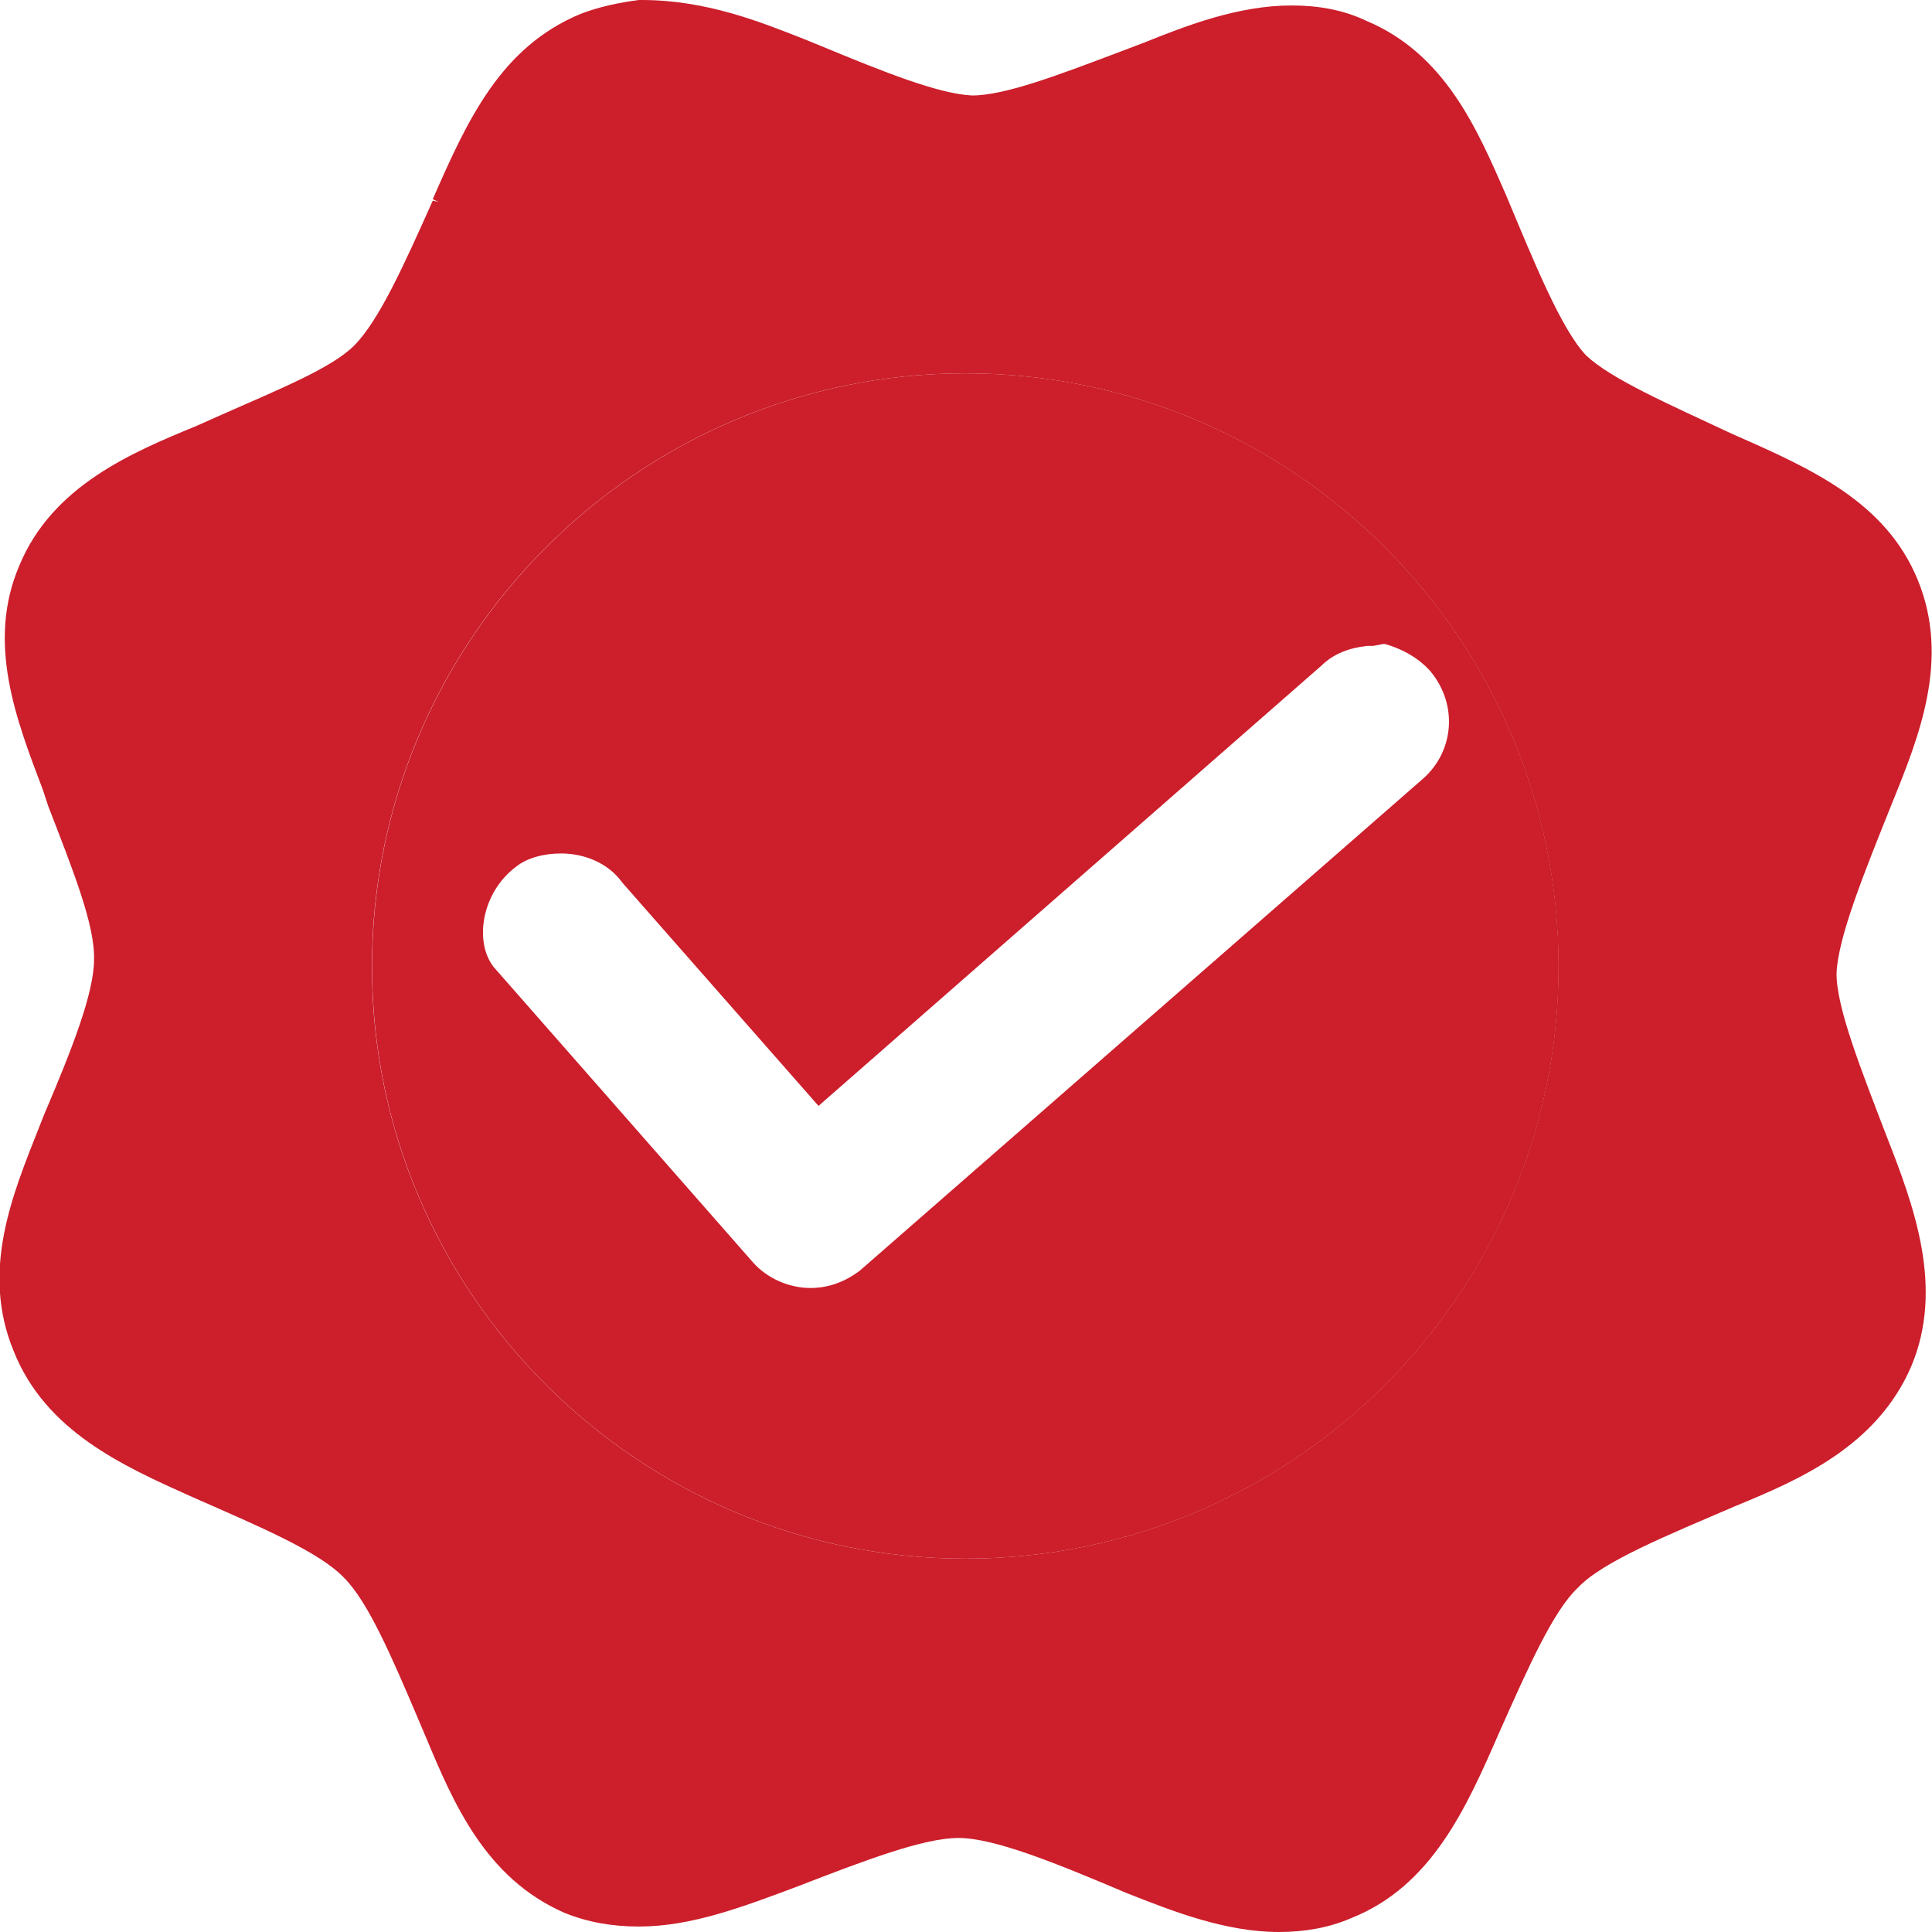 <svg width="12" height="12" viewBox="0 0 12 12" fill="none" xmlns="http://www.w3.org/2000/svg">
<g clip-path="url(#clip0)">
<path d="M11.407 6.047C11.415 5.824 11.579 5.42 11.751 4.991C11.922 4.57 12.111 4.097 11.914 3.608C11.716 3.118 11.252 2.912 10.763 2.697C10.359 2.508 10.007 2.354 9.852 2.208C9.697 2.044 9.534 1.641 9.354 1.211C9.174 0.799 8.976 0.335 8.486 0.129C8.34 0.06 8.186 0.034 8.022 0.034C7.696 0.034 7.378 0.155 7.103 0.266L6.966 0.318C6.579 0.464 6.244 0.593 6.038 0.593C5.832 0.584 5.488 0.447 5.093 0.283L4.99 0.241C4.724 0.137 4.389 0 3.985 0H3.968C3.839 0.017 3.719 0.043 3.607 0.086C3.109 0.292 2.903 0.747 2.688 1.237L2.723 1.254L2.688 1.246C2.508 1.649 2.353 1.993 2.199 2.147C2.061 2.285 1.743 2.414 1.374 2.577L1.219 2.646C0.824 2.809 0.326 3.015 0.12 3.513C-0.086 3.994 0.103 4.475 0.266 4.905L0.3 5.008C0.446 5.386 0.592 5.747 0.584 5.961C0.584 6.168 0.446 6.52 0.274 6.923L0.24 7.009C0.077 7.422 -0.121 7.894 0.085 8.392C0.283 8.89 0.764 9.105 1.185 9.294C1.614 9.483 1.984 9.638 2.138 9.801C2.284 9.947 2.43 10.282 2.594 10.669L2.645 10.789C2.817 11.201 3.015 11.665 3.504 11.88C3.65 11.94 3.805 11.966 3.968 11.966C4.294 11.966 4.612 11.845 4.956 11.716C5.377 11.553 5.738 11.416 5.952 11.416C6.176 11.416 6.554 11.57 7 11.759C7.284 11.871 7.61 12 7.945 12C8.1 12 8.254 11.974 8.392 11.914C8.89 11.716 9.105 11.236 9.311 10.763C9.491 10.359 9.646 10.007 9.801 9.861C9.955 9.698 10.359 9.535 10.78 9.354C11.175 9.191 11.656 8.985 11.871 8.487C12.077 7.997 11.888 7.49 11.716 7.052C11.562 6.649 11.407 6.262 11.407 6.047ZM9.68 6.004C9.68 8.031 8.031 9.681 5.995 9.681C3.968 9.681 2.31 8.031 2.31 6.004C2.31 3.969 3.968 2.319 5.995 2.319C8.031 2.319 9.68 3.969 9.68 6.004Z" fill="#CC1E2B"/>
<path fill-rule="evenodd" clip-rule="evenodd" d="M5.996 9.681C8.031 9.681 9.681 8.032 9.681 6.004C9.681 3.969 8.031 2.319 5.996 2.319C3.969 2.319 2.311 3.969 2.311 6.004C2.311 8.032 3.969 9.681 5.996 9.681ZM5.342 7.891L8.836 4.839C9.032 4.669 9.057 4.377 8.885 4.17C8.799 4.073 8.688 4.024 8.602 4H8.59L8.528 4.012H8.491C8.38 4.024 8.282 4.061 8.208 4.134L5.084 6.869L3.866 5.483C3.78 5.362 3.632 5.301 3.485 5.301C3.386 5.301 3.276 5.325 3.202 5.386C2.993 5.544 2.943 5.848 3.066 6.006L4.678 7.842C4.764 7.939 4.899 8 5.035 8C5.121 8 5.231 7.976 5.342 7.891Z" fill="#CC1E2B"/>
</g>
<defs>
<clipPath id="clip0">
<rect width="12" height="12" fill="white"/>
</clipPath>
</defs>
</svg>
